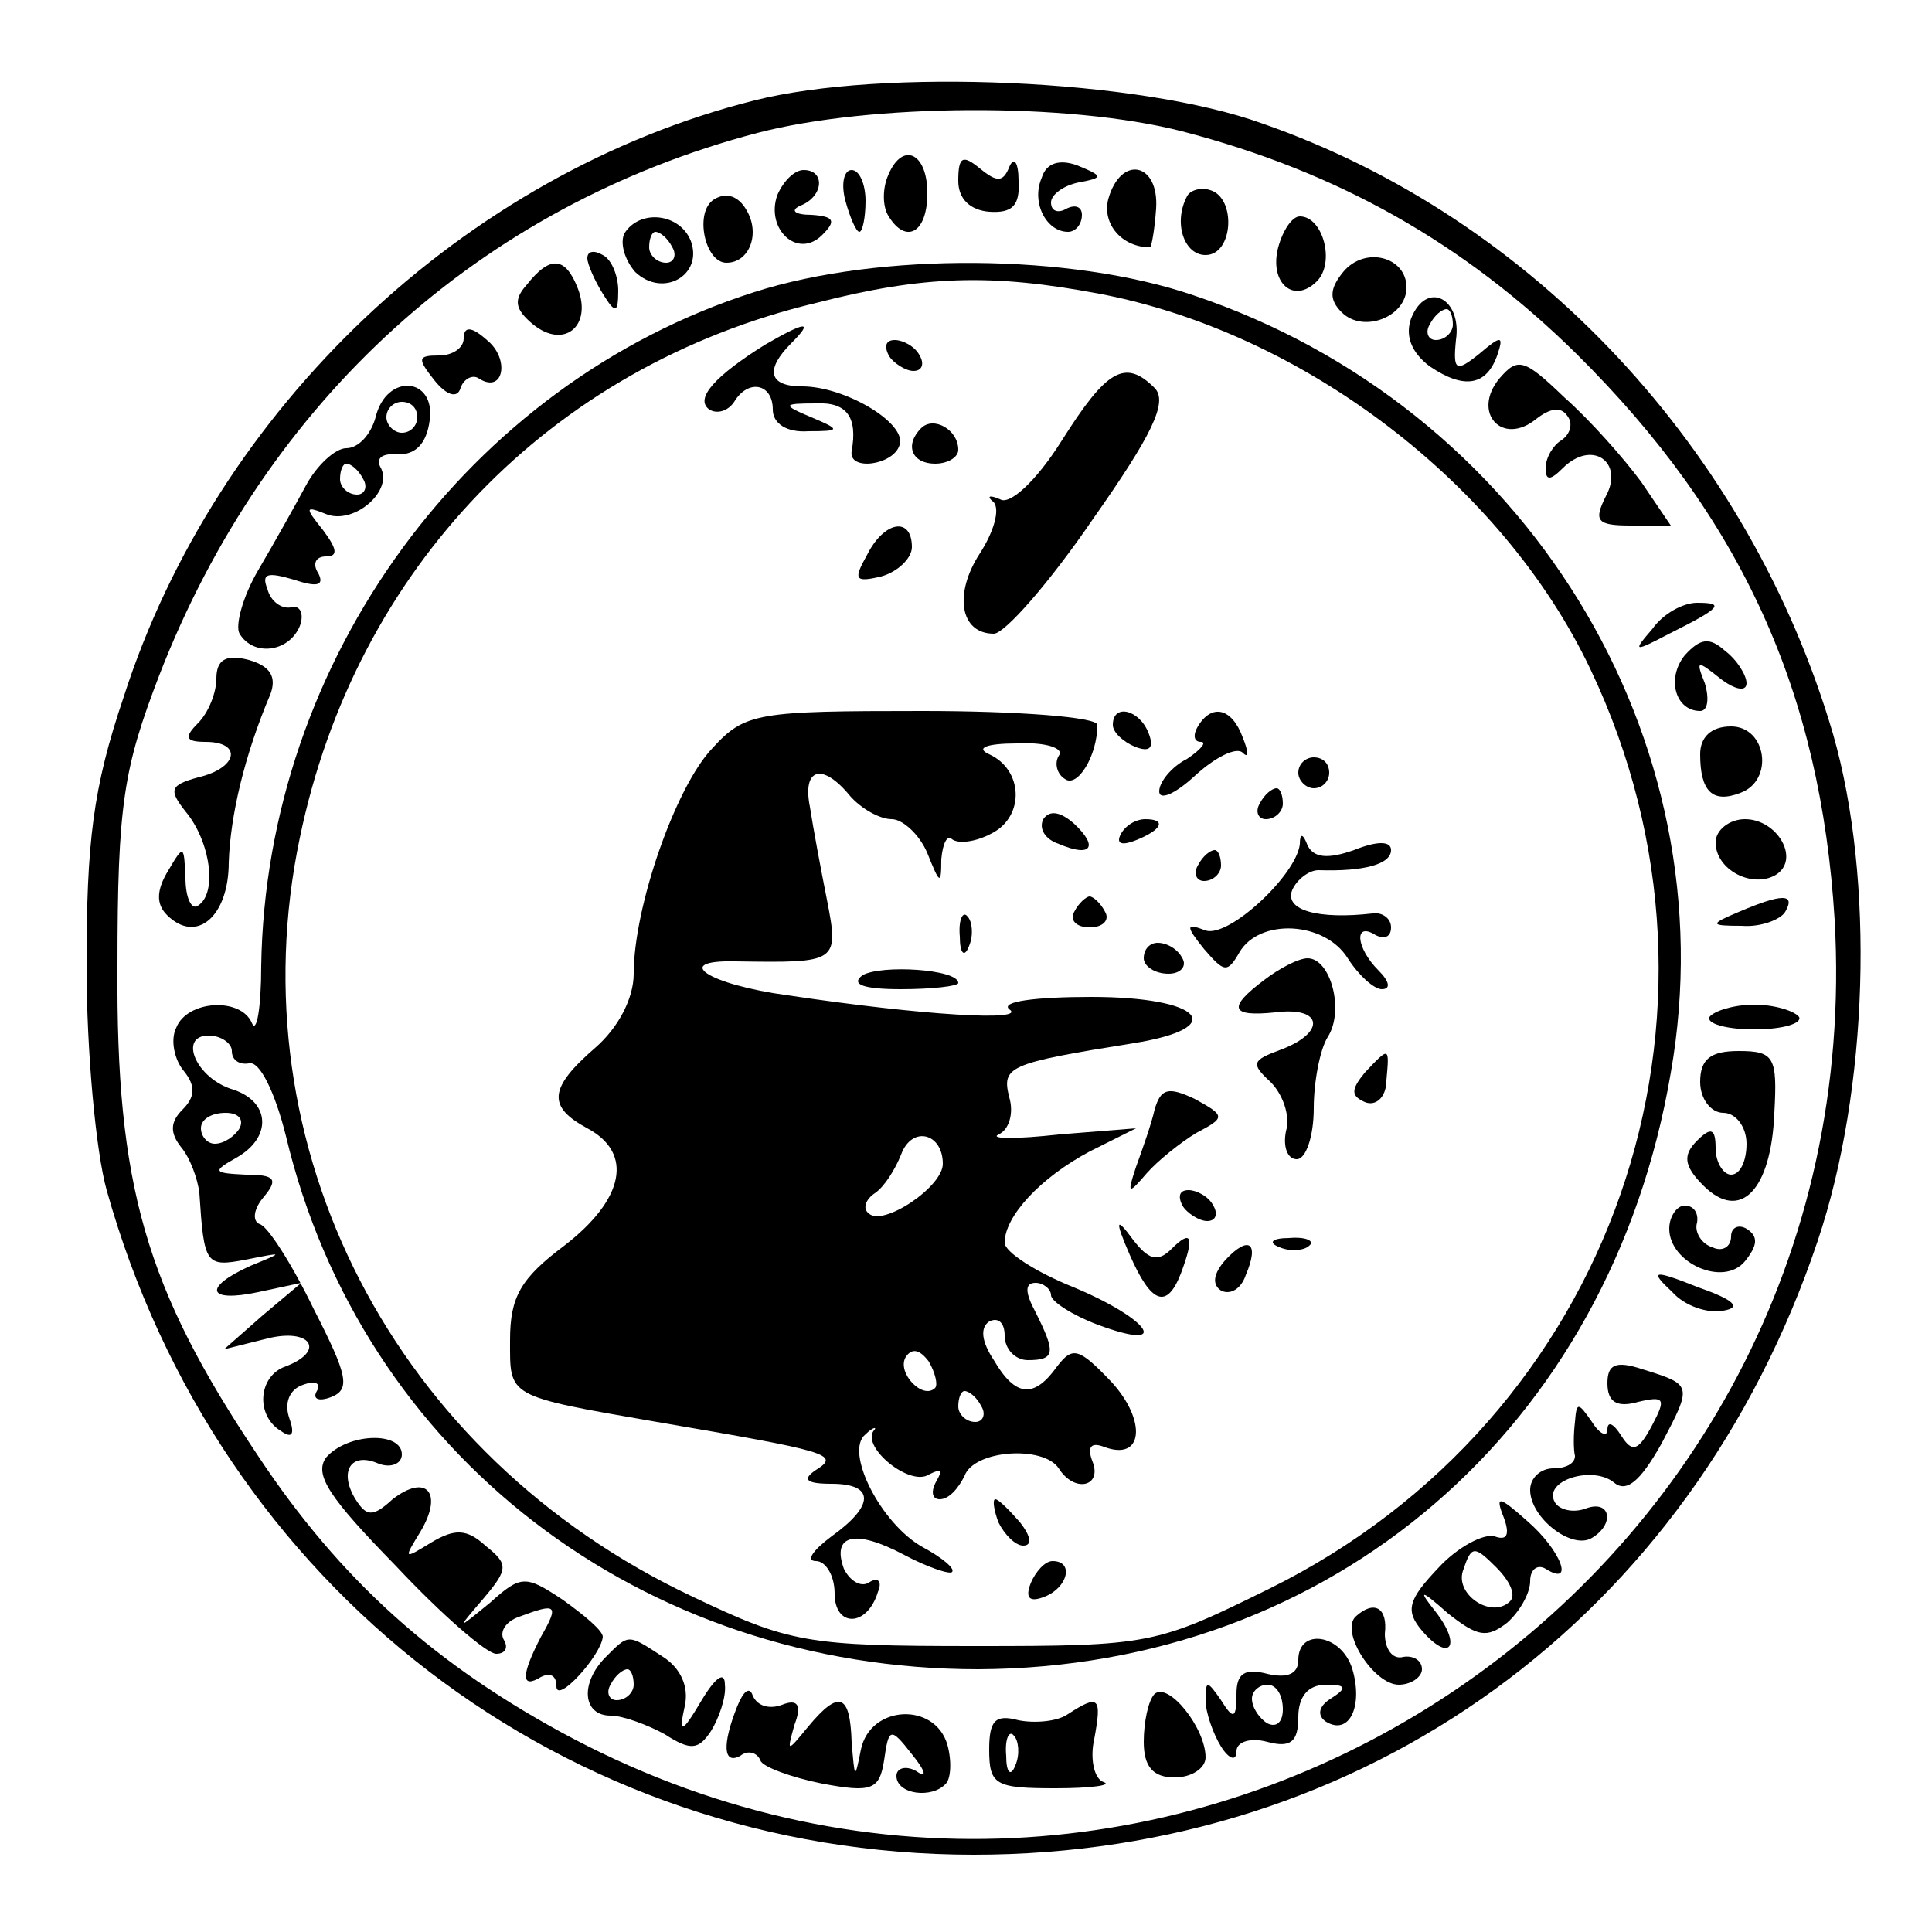 <?xml version="1.0" standalone="no"?>
<!DOCTYPE svg PUBLIC "-//W3C//DTD SVG 20010904//EN"
 "http://www.w3.org/TR/2001/REC-SVG-20010904/DTD/svg10.dtd">
<svg version="1.0" xmlns="http://www.w3.org/2000/svg"
 width="125pt" height="125pt" viewBox="0 0 125 125"
 preserveAspectRatio="xMidYMid meet">

<g transform="translate(0,125) scale(0.1,-0.1)"
fill="#000000" stroke="none">
<path d="M488 1185 c-187 -47 -348 -199 -408 -386 -20 -59 -24 -94 -24 -174 0
-55 6 -120 13 -145 72 -257 297 -430 561 -430 253 0 464 153 546 397 33 98 37
234 10 328 -54 184 -194 334 -369 395 -80 29 -246 36 -329 15z m277 -20 c100
-26 182 -72 255 -144 107 -106 158 -219 167 -366 25 -436 -431 -732 -816 -530
-89 47 -151 103 -204 183 -73 109 -92 175 -91 317 0 105 4 128 27 188 69 178
208 304 387 351 73 19 201 20 275 1z"/>
<path d="M574 1135 c-3 -8 -3 -19 1 -25 11 -18 25 -11 25 15 0 27 -17 34 -26
10z"/>
<path d="M620 1133 c0 -12 8 -19 20 -20 15 -1 20 4 19 20 0 12 -3 16 -6 9 -4
-10 -8 -10 -19 -1 -11 9 -14 8 -14 -8z"/>
<path d="M674 1135 c-7 -16 3 -35 17 -35 5 0 9 5 9 11 0 5 -4 7 -10 4 -5 -3
-10 -2 -10 4 0 5 8 11 18 13 16 3 16 4 -1 11 -11 4 -20 2 -23 -8z"/>
<path d="M503 1124 c-8 -22 13 -42 29 -26 9 9 8 12 -7 13 -11 0 -14 3 -7 6 15
6 16 23 2 23 -6 0 -13 -7 -17 -16z"/>
<path d="M547 1120 c3 -11 7 -20 9 -20 2 0 4 9 4 20 0 11 -4 20 -9 20 -5 0 -7
-9 -4 -20z"/>
<path d="M717 1121 c-4 -16 9 -31 27 -31 1 0 3 11 4 25 2 30 -23 35 -31 6z"/>
<path d="M462 1121 c-13 -8 -6 -41 8 -41 15 0 22 19 13 34 -5 9 -13 12 -21 7z"/>
<path d="M768 1123 c-9 -17 -2 -38 12 -38 18 0 20 37 3 42 -6 2 -13 0 -15 -4z"/>
<path d="M404 1099 c-3 -6 0 -17 7 -25 18 -17 44 -2 36 20 -7 18 -33 21 -43 5z
m31 -9 c3 -5 1 -10 -4 -10 -6 0 -11 5 -11 10 0 6 2 10 4 10 3 0 8 -4 11 -10z"/>
<path d="M827 1090 c-6 -23 10 -37 25 -22 12 12 4 42 -11 42 -5 0 -11 -9 -14
-20z"/>
<path d="M380 1083 c0 -4 5 -15 10 -23 8 -13 10 -13 10 2 0 9 -4 20 -10 23 -5
3 -10 3 -10 -2z"/>
<path d="M869 1074 c-9 -11 -9 -18 -1 -26 14 -14 42 -3 42 16 0 20 -27 27 -41
10z"/>
<path d="M341 1066 c-9 -10 -8 -16 4 -26 20 -16 38 -1 29 23 -8 21 -18 22 -33
3z"/>
<path d="M488 1061 c-185 -59 -316 -238 -319 -436 0 -27 -3 -44 -6 -37 -7 17
-42 15 -49 -3 -4 -8 -1 -21 5 -28 8 -10 7 -17 -1 -25 -8 -8 -8 -15 -1 -24 6
-7 11 -21 12 -30 3 -46 4 -48 30 -43 25 5 25 5 3 -4 -31 -14 -28 -24 5 -17
l28 6 -25 -21 -25 -22 28 7 c28 7 38 -8 12 -18 -18 -6 -20 -32 -3 -42 7 -5 9
-2 5 9 -3 9 0 18 9 21 8 3 12 1 9 -4 -3 -5 1 -7 9 -4 13 5 11 14 -11 57 -14
29 -30 54 -35 55 -5 2 -4 10 3 18 9 11 7 14 -12 14 -21 1 -22 2 -6 11 23 13
22 36 -2 44 -24 7 -36 35 -16 35 8 0 15 -5 15 -10 0 -6 5 -9 11 -8 7 2 17 -19
24 -47 49 -206 230 -345 448 -345 229 1 409 156 448 386 38 216 -94 431 -309
503 -79 27 -203 28 -284 2z m223 -1 c132 -25 261 -123 318 -243 106 -223 15
-485 -208 -595 -73 -36 -77 -37 -190 -37 -109 0 -120 2 -183 32 -193 91 -296
291 -254 491 36 174 162 305 334 346 70 18 114 19 183 6z m-556 -540 c-3 -5
-10 -10 -16 -10 -5 0 -9 5 -9 10 0 6 7 10 16 10 8 0 12 -4 9 -10z"/>
<path d="M495 1027 c-32 -20 -46 -35 -36 -42 5 -3 12 -1 16 5 9 15 25 12 25
-5 0 -9 9 -15 23 -14 21 0 21 1 2 9 -19 8 -19 9 3 9 20 1 27 -9 23 -31 -2 -13
27 -9 31 4 5 14 -35 38 -63 38 -22 0 -24 11 -7 28 15 15 9 14 -17 -1z"/>
<path d="M575 1020 c3 -5 11 -10 16 -10 6 0 7 5 4 10 -3 6 -11 10 -16 10 -6 0
-7 -4 -4 -10z"/>
<path d="M687 965 c-17 -27 -34 -42 -40 -38 -7 3 -9 2 -4 -2 4 -5 0 -19 -9
-33 -17 -26 -13 -52 9 -52 7 0 36 33 64 74 38 54 49 76 40 85 -19 19 -31 12
-60 -34z"/>
<path d="M596 973 c-11 -11 -6 -23 9 -23 8 0 15 4 15 9 0 13 -16 22 -24 14z"/>
<path d="M561 891 c-9 -16 -8 -18 9 -14 11 3 20 12 20 19 0 20 -18 17 -29 -5z"/>
<path d="M461 766 c-24 -25 -51 -103 -51 -146 0 -16 -10 -35 -25 -48 -30 -26
-31 -38 -5 -52 30 -16 24 -46 -15 -76 -28 -21 -35 -33 -35 -61 0 -37 -3 -36
95 -53 111 -19 119 -21 103 -31 -9 -6 -7 -9 10 -9 28 0 28 -14 0 -34 -12 -9
-17 -16 -10 -16 6 0 12 -9 12 -21 0 -22 21 -22 28 1 3 7 0 10 -6 6 -5 -3 -12
1 -16 9 -8 22 7 26 39 9 15 -8 30 -13 31 -11 2 2 -6 9 -19 16 -27 15 -51 62
-37 73 5 5 8 5 5 2 -7 -11 24 -36 36 -28 8 4 9 3 5 -4 -4 -7 -3 -12 2 -12 6 0
12 7 16 15 6 17 51 20 61 5 10 -16 28 -12 22 4 -4 10 -1 13 7 10 26 -10 28 17
5 42 -21 22 -25 23 -35 10 -15 -21 -27 -20 -41 4 -8 12 -9 21 -3 25 6 3 10 -1
10 -9 0 -9 7 -16 15 -16 18 0 18 5 5 31 -7 13 -7 19 0 19 5 0 10 -4 10 -8 0
-4 14 -13 30 -19 48 -18 35 3 -15 24 -25 10 -45 23 -45 29 0 17 23 42 55 59
l30 15 -50 -4 c-27 -3 -45 -3 -39 0 7 3 10 14 7 24 -5 20 -1 22 80 35 63 10
45 30 -27 30 -36 0 -59 -3 -53 -8 12 -8 -56 -4 -143 9 -52 7 -76 23 -34 22 66
-1 67 -1 59 40 -4 20 -9 47 -11 60 -5 25 8 29 26 7 7 -8 19 -15 27 -15 7 0 18
-10 23 -22 8 -20 9 -21 9 -4 1 11 4 16 7 13 4 -3 15 -2 26 4 21 11 20 41 -2
51 -9 4 -2 7 18 7 18 1 31 -3 27 -8 -3 -5 -1 -12 4 -15 8 -6 21 15 21 35 0 5
-51 9 -113 9 -107 0 -115 -1 -136 -24z m149 -269 c0 -15 -39 -41 -48 -32 -4 3
-2 9 4 13 6 4 13 15 17 25 7 19 27 14 27 -6z m-5 -145 c-8 -8 -25 10 -19 20 4
6 9 5 15 -3 4 -7 6 -15 4 -17z m30 -12 c3 -5 1 -10 -4 -10 -6 0 -11 5 -11 10
0 6 2 10 4 10 3 0 8 -4 11 -10z"/>
<path d="M720 781 c0 -5 7 -11 14 -14 10 -4 13 -1 9 9 -6 15 -23 19 -23 5z"/>
<path d="M775 780 c-3 -5 -3 -10 2 -10 4 0 0 -5 -9 -11 -10 -5 -18 -15 -18
-21 0 -6 10 -2 23 10 13 12 27 19 31 15 4 -4 4 0 0 10 -7 19 -20 22 -29 7z"/>
<path d="M840 750 c0 -5 5 -10 10 -10 6 0 10 5 10 10 0 6 -4 10 -10 10 -5 0
-10 -4 -10 -10z"/>
<path d="M815 730 c-3 -5 -1 -10 4 -10 6 0 11 5 11 10 0 6 -2 10 -4 10 -3 0
-8 -4 -11 -10z"/>
<path d="M675 720 c-3 -6 1 -13 10 -16 21 -9 26 -2 10 13 -9 8 -16 9 -20 3z"/>
<path d="M725 710 c-3 -6 1 -7 9 -4 18 7 21 14 7 14 -6 0 -13 -4 -16 -10z"/>
<path d="M841 704 c-2 -20 -46 -61 -61 -56 -13 5 -13 3 -1 -12 13 -15 15 -16
23 -2 13 22 55 20 70 -4 7 -11 17 -20 22 -20 6 0 5 5 -2 12 -15 15 -16 32 -2
23 6 -3 10 -1 10 5 0 6 -6 10 -12 9 -35 -4 -57 2 -52 15 3 7 11 13 17 13 30
-1 47 4 47 13 0 6 -9 6 -24 0 -17 -6 -26 -5 -30 3 -3 8 -5 8 -5 1z"/>
<path d="M775 690 c-3 -5 -1 -10 4 -10 6 0 11 5 11 10 0 6 -2 10 -4 10 -3 0
-8 -4 -11 -10z"/>
<path d="M695 660 c-3 -5 1 -10 10 -10 9 0 13 5 10 10 -3 6 -8 10 -10 10 -2 0
-7 -4 -10 -10z"/>
<path d="M621 644 c0 -11 3 -14 6 -6 3 7 2 16 -1 19 -3 4 -6 -2 -5 -13z"/>
<path d="M740 630 c0 -5 7 -10 16 -10 8 0 12 5 9 10 -3 6 -10 10 -16 10 -5 0
-9 -4 -9 -10z"/>
<path d="M558 619 c-8 -6 1 -9 25 -9 20 0 37 2 37 4 0 9 -50 12 -62 5z"/>
<path d="M818 616 c-24 -18 -22 -24 7 -21 31 4 33 -13 4 -24 -19 -7 -20 -9 -7
-21 8 -8 13 -22 10 -32 -2 -10 1 -18 7 -18 6 0 11 15 11 33 0 17 4 38 9 46 11
17 2 51 -13 51 -6 0 -19 -7 -28 -14z"/>
<path d="M883 556 c-9 -11 -9 -15 0 -19 7 -3 14 3 14 14 2 22 2 22 -14 5z"/>
<path d="M747 532 c-2 -9 -8 -26 -12 -37 -6 -18 -5 -18 7 -4 7 8 22 20 32 26
19 10 19 11 -1 22 -17 8 -22 7 -26 -7z"/>
<path d="M765 470 c3 -5 11 -10 16 -10 6 0 7 5 4 10 -3 6 -11 10 -16 10 -6 0
-7 -4 -4 -10z"/>
<path d="M731 438 c14 -32 24 -35 33 -12 9 24 7 29 -6 16 -9 -9 -15 -7 -25 6
-11 15 -12 13 -2 -10z"/>
<path d="M793 435 c-8 -9 -9 -16 -3 -20 6 -3 13 1 16 10 9 21 2 26 -13 10z"/>
<path d="M828 443 c7 -3 16 -2 19 1 4 3 -2 6 -13 5 -11 0 -14 -3 -6 -6z"/>
<path d="M646 265 c4 -8 11 -15 16 -15 6 0 5 6 -2 15 -7 8 -14 15 -16 15 -2 0
-1 -7 2 -15z"/>
<path d="M667 226 c-4 -10 -1 -13 9 -9 15 6 19 23 5 23 -5 0 -11 -7 -14 -14z"/>
<path d="M913 1044 c-4 -11 0 -22 12 -31 22 -15 37 -13 44 8 4 12 2 12 -12 0
-15 -12 -17 -11 -15 9 4 27 -19 39 -29 14z m27 -4 c0 -5 -5 -10 -11 -10 -5 0
-7 5 -4 10 3 6 8 10 11 10 2 0 4 -4 4 -10z"/>
<path d="M300 1031 c0 -6 -7 -11 -16 -11 -14 0 -14 -2 -3 -16 8 -10 15 -12 17
-5 2 6 8 9 12 6 16 -10 20 13 5 25 -10 9 -15 9 -15 1z"/>
<path d="M970 1005 c-18 -22 2 -44 24 -26 9 7 16 8 20 2 4 -5 2 -12 -4 -16 -5
-3 -10 -11 -10 -18 0 -8 3 -8 11 0 19 19 40 4 28 -18 -8 -16 -6 -19 16 -19
l26 0 -19 28 c-11 15 -33 40 -50 55 -26 25 -30 26 -42 12z"/>
<path d="M243 980 c-3 -11 -11 -20 -19 -20 -7 0 -19 -11 -26 -24 -7 -13 -21
-38 -31 -55 -10 -17 -15 -36 -12 -41 9 -15 32 -12 39 5 3 8 0 14 -6 12 -6 -1
-13 4 -15 12 -4 10 0 11 17 6 15 -5 20 -4 16 4 -4 6 -2 11 5 11 8 0 7 5 -2 17
-12 15 -12 16 3 10 18 -6 43 16 34 31 -3 6 2 9 12 8 11 0 18 7 20 22 4 28 -28
31 -35 2z m27 0 c0 -5 -4 -10 -10 -10 -5 0 -10 5 -10 10 0 6 5 10 10 10 6 0
10 -4 10 -10z m-35 -40 c3 -5 1 -10 -4 -10 -6 0 -11 5 -11 10 0 6 2 10 4 10 3
0 8 -4 11 -10z"/>
<path d="M1069 843 c-13 -15 -12 -15 11 -3 34 17 36 20 18 20 -9 0 -22 -7 -29
-17z"/>
<path d="M1090 826 c-12 -15 -6 -36 10 -36 5 0 6 8 3 18 -6 15 -5 15 10 3 9
-7 17 -9 17 -3 0 5 -6 15 -14 21 -10 9 -16 8 -26 -3z"/>
<path d="M140 811 c0 -9 -5 -22 -12 -29 -9 -9 -8 -12 5 -12 24 0 21 -17 -5
-23 -18 -5 -19 -8 -8 -22 16 -19 21 -53 8 -61 -4 -3 -8 5 -8 18 -1 21 -1 22
-11 5 -8 -13 -8 -22 -1 -29 19 -19 40 -1 40 34 1 30 10 69 27 109 4 11 0 18
-14 22 -15 4 -21 0 -21 -12z"/>
<path d="M1100 762 c0 -24 8 -32 26 -25 22 8 17 43 -6 43 -13 0 -20 -7 -20
-18z"/>
<path d="M1110 705 c0 -18 24 -30 39 -21 16 10 1 36 -20 36 -10 0 -19 -7 -19
-15z"/>
<path d="M1125 660 c-19 -8 -19 -9 2 -9 12 -1 25 4 28 9 7 12 -2 12 -30 0z"/>
<path d="M1106 592 c-2 -4 10 -8 29 -8 19 0 31 4 29 8 -3 4 -16 8 -29 8 -13 0
-26 -4 -29 -8z"/>
<path d="M1100 550 c0 -11 7 -20 15 -20 8 0 15 -9 15 -20 0 -11 -4 -20 -10
-20 -5 0 -10 8 -10 17 0 13 -3 14 -12 5 -9 -9 -9 -16 4 -29 24 -24 44 -3 46
47 2 36 0 40 -23 40 -18 0 -25 -5 -25 -20z"/>
<path d="M1080 455 c0 -22 35 -38 49 -21 8 10 9 16 1 21 -5 3 -10 1 -10 -5 0
-7 -6 -10 -12 -7 -7 2 -12 10 -10 16 1 6 -2 11 -8 11 -5 0 -10 -7 -10 -15z"/>
<path d="M1082 414 c8 -9 23 -14 33 -12 12 2 7 7 -16 15 -30 12 -32 11 -17 -3z"/>
<path d="M1040 355 c0 -12 6 -16 20 -12 17 4 18 2 9 -15 -9 -17 -13 -18 -20
-7 -5 8 -9 10 -9 4 0 -5 -5 -3 -10 5 -9 13 -10 13 -11 0 -1 -8 -1 -18 0 -22 0
-5 -6 -8 -14 -8 -8 0 -15 -6 -15 -14 0 -18 27 -39 40 -31 15 9 12 25 -4 19 -8
-3 -17 -1 -20 4 -8 14 24 24 38 13 8 -7 17 0 31 25 20 38 20 38 -12 48 -18 6
-23 3 -23 -9z"/>
<path d="M211 307 c-8 -11 2 -26 45 -70 30 -32 59 -57 65 -57 6 0 8 4 5 9 -3
5 1 12 10 15 24 9 26 8 14 -13 -13 -25 -13 -34 0 -26 6 3 10 1 10 -6 0 -12 29
20 30 32 0 4 -12 14 -26 24 -24 16 -27 16 -47 -2 -22 -18 -22 -18 -4 3 16 19
16 22 1 34 -12 11 -20 11 -35 2 -18 -11 -18 -11 -7 7 15 25 4 38 -18 21 -13
-12 -17 -11 -24 0 -11 18 -3 31 15 23 8 -3 15 0 15 6 0 15 -35 14 -49 -2z"/>
<path d="M973 268 c4 -11 2 -15 -6 -12 -7 2 -24 -7 -36 -20 -20 -21 -22 -28
-11 -41 18 -21 26 -10 9 12 -12 15 -10 15 8 -1 19 -15 25 -16 38 -6 8 7 15 19
15 27 0 8 5 11 10 8 19 -12 10 12 -12 31 -18 16 -21 17 -15 2z m4 -54 c-12
-12 -37 5 -30 21 5 15 7 15 21 1 9 -9 13 -18 9 -22z"/>
<path d="M877 204 c-10 -10 12 -44 28 -44 8 0 15 5 15 10 0 6 -6 9 -12 8 -7
-2 -12 5 -12 15 2 17 -7 22 -19 11z"/>
<path d="M392 178 c-17 -17 -15 -38 3 -38 8 0 24 -6 35 -12 17 -11 22 -10 30
2 5 8 10 22 9 30 0 9 -6 5 -15 -10 -13 -22 -15 -22 -11 -4 3 13 -3 25 -14 32
-23 15 -22 15 -37 0z m18 -18 c0 -5 -5 -10 -11 -10 -5 0 -7 5 -4 10 3 6 8 10
11 10 2 0 4 -4 4 -10z"/>
<path d="M840 176 c0 -9 -7 -12 -20 -9 -15 4 -20 0 -20 -13 0 -16 -2 -17 -10
-4 -9 13 -10 13 -10 0 0 -8 5 -22 10 -30 5 -8 10 -10 10 -3 0 6 9 9 20 6 15
-4 20 0 20 16 0 13 6 21 18 21 13 0 14 -2 3 -9 -8 -5 -9 -11 -3 -15 15 -9 24
10 17 34 -7 23 -35 27 -35 6z m-10 -32 c0 -8 -4 -12 -10 -9 -5 3 -10 10 -10
16 0 5 5 9 10 9 6 0 10 -7 10 -16z"/>
<path d="M477 146 c-10 -25 -9 -38 2 -32 5 4 11 2 13 -3 1 -4 20 -11 40 -15
32 -6 37 -4 40 15 3 21 4 22 18 4 9 -11 10 -16 3 -11 -7 4 -13 2 -13 -3 0 -12
23 -15 32 -5 3 3 4 14 1 25 -8 28 -50 26 -56 -3 -4 -20 -4 -19 -6 5 -1 31 -8
34 -28 10 -14 -17 -14 -17 -9 1 5 13 2 17 -8 13 -8 -3 -16 -1 -19 6 -2 6 -6 3
-10 -7z"/>
<path d="M747 154 c-4 -4 -7 -18 -7 -31 0 -16 6 -23 20 -23 11 0 20 6 20 13 0
19 -24 49 -33 41z"/>
<path d="M691 141 c-7 -5 -22 -6 -32 -4 -15 4 -19 0 -19 -19 0 -23 4 -25 43
-25 23 0 37 2 31 4 -6 2 -9 15 -6 28 5 27 3 29 -17 16z m-34 -33 c-3 -8 -6 -5
-6 6 -1 11 2 17 5 13 3 -3 4 -12 1 -19z"/>
</g>
</svg>
